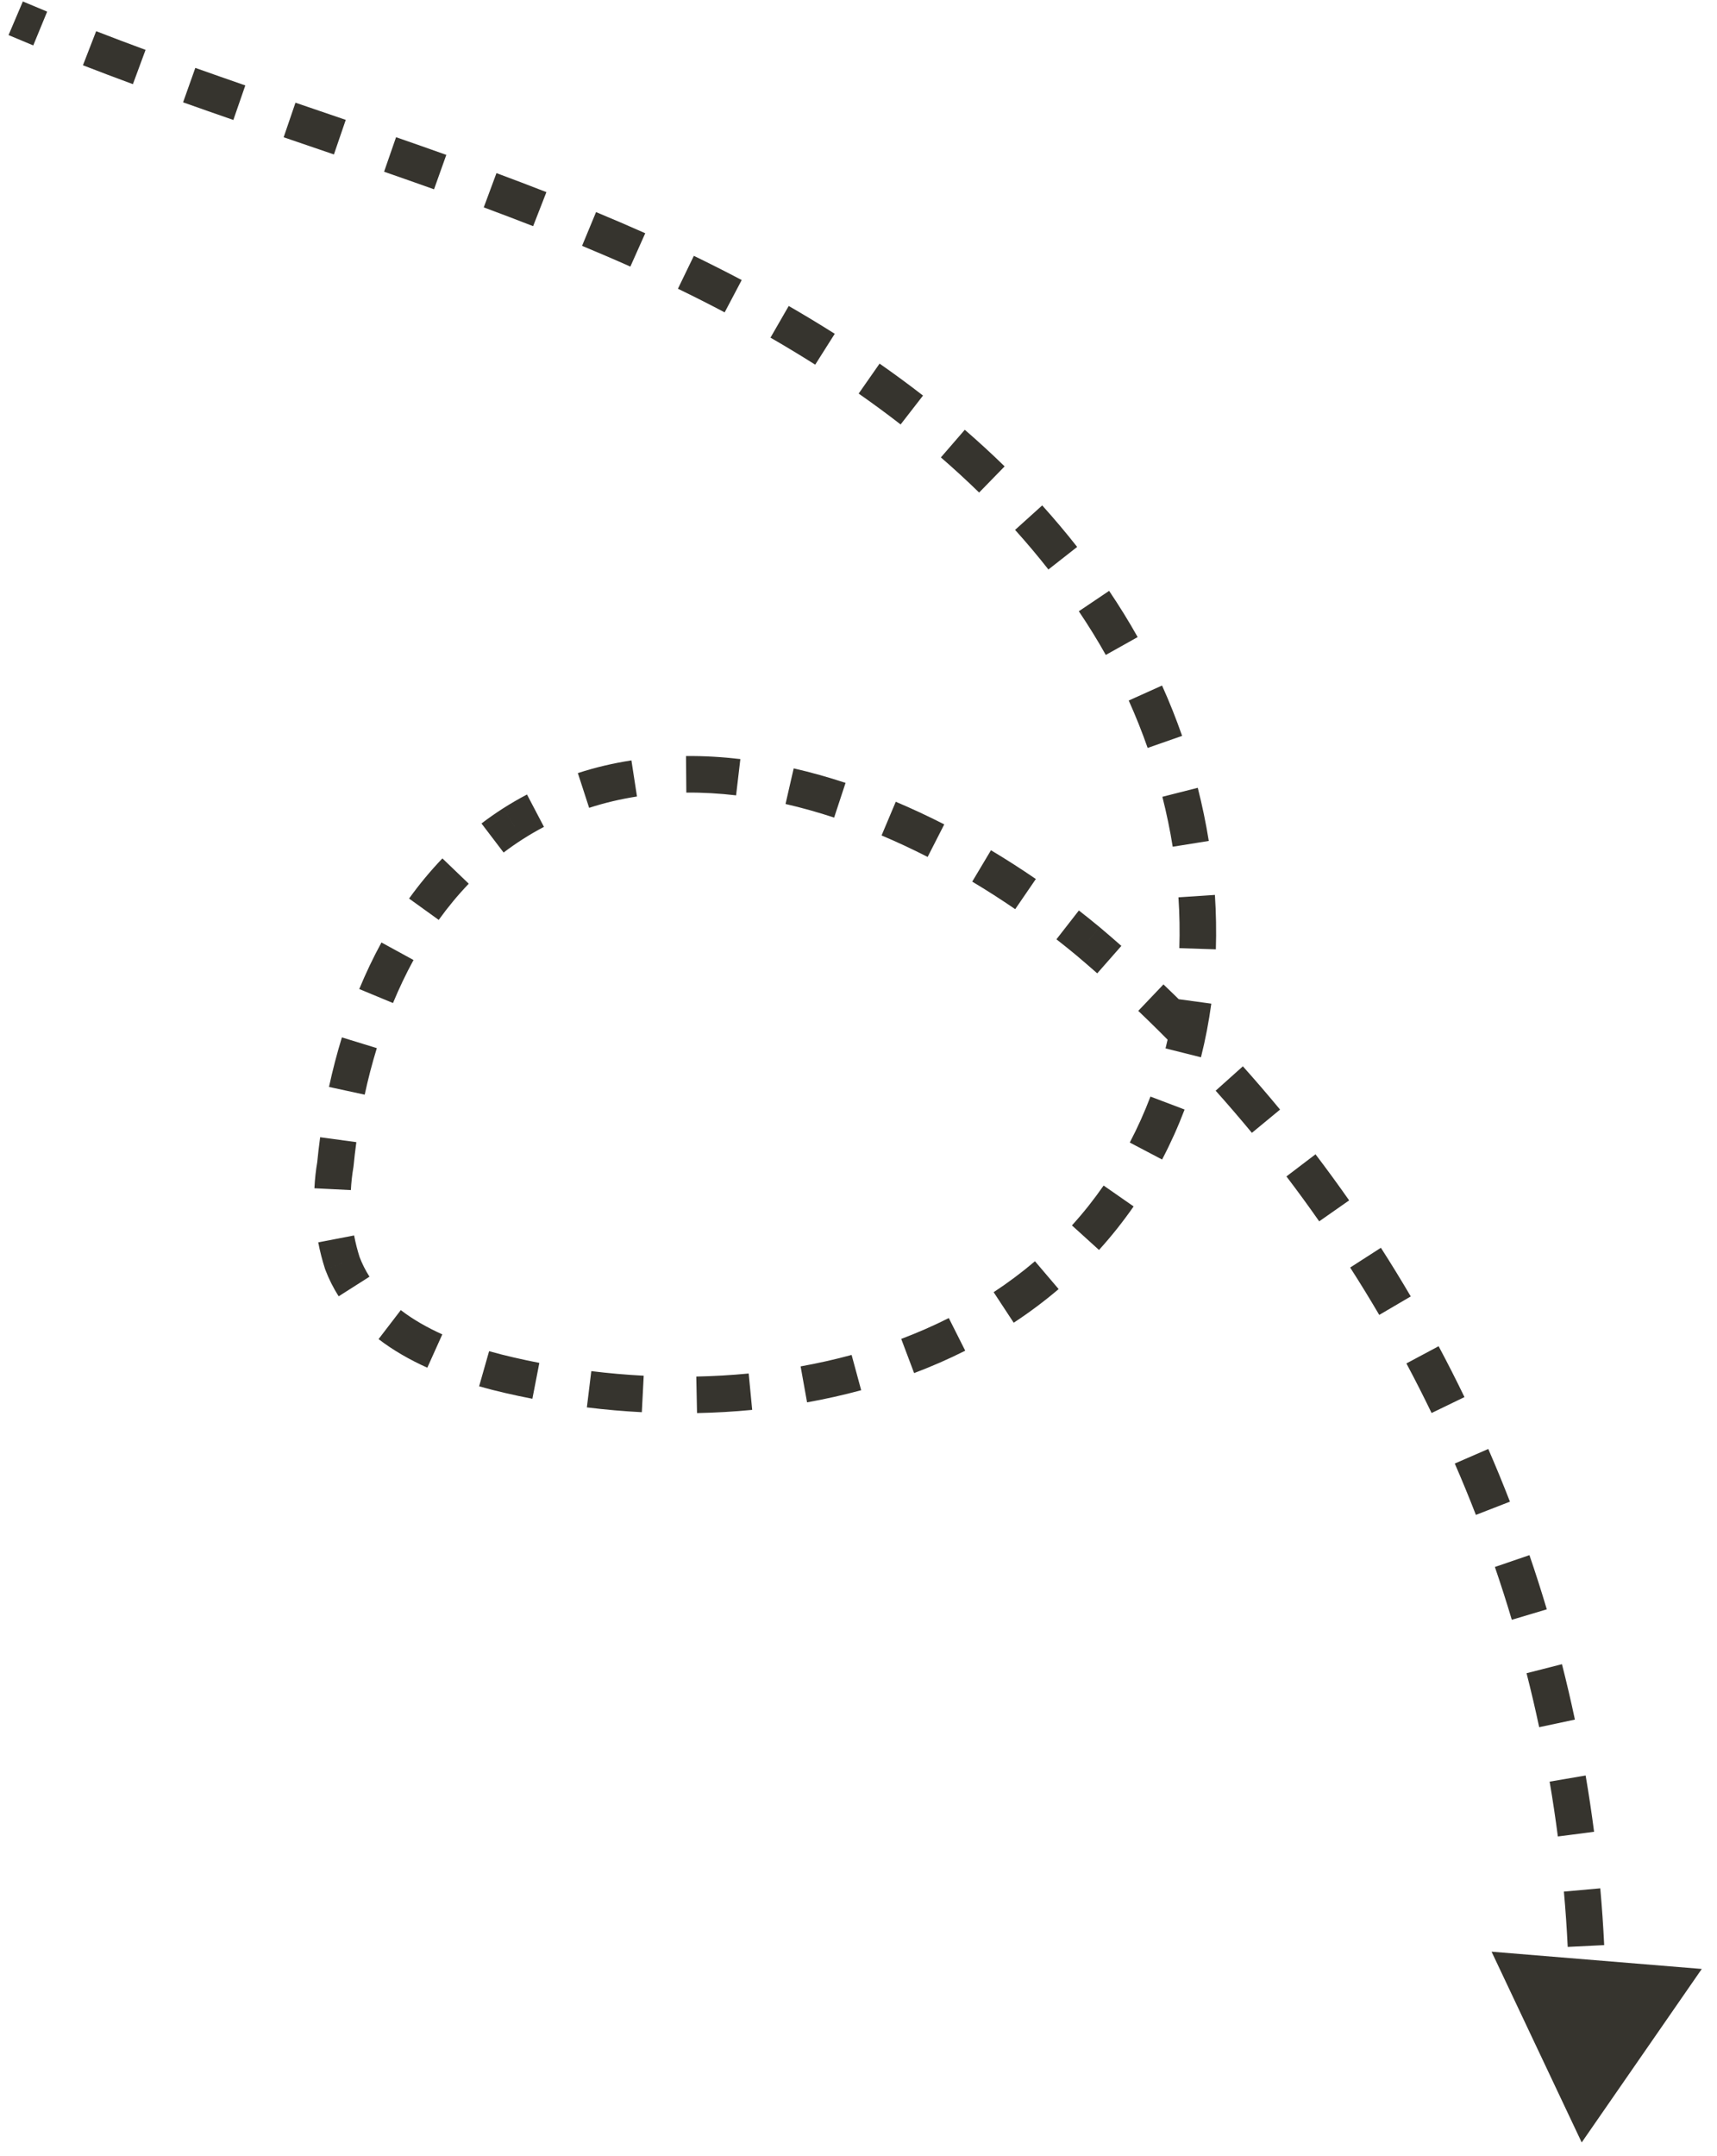 <svg width="94" height="118" viewBox="0 0 94 118" fill="none" xmlns="http://www.w3.org/2000/svg">
<path d="M86.593 117.247L93.166 107.753L81.658 106.807L86.593 117.247ZM81.162 81.114L82.087 80.734L81.162 81.114ZM59.563 51.51L60.208 50.745L60.201 50.74L59.563 51.51ZM28.079 45.082L27.542 44.239L27.54 44.24L28.079 45.082ZM18.36 63.72L19.346 63.888L19.352 63.853L19.356 63.817L18.36 63.72ZM18.742 69.124L17.79 69.429L17.798 69.454L17.807 69.479L18.742 69.124ZM27.894 75.261L28.119 74.286L28.117 74.286L27.894 75.261ZM60.381 66.608L61.165 67.229L60.381 66.608ZM60.679 34.113L59.829 34.639L60.679 34.113ZM33.589 13.096L33.194 14.015L33.589 13.096ZM87.877 112.676C87.91 111.637 87.922 110.599 87.913 109.562L85.914 109.579C85.922 110.589 85.91 111.601 85.878 112.613L87.877 112.676ZM87.824 106.448C87.774 105.411 87.702 104.375 87.61 103.341L85.618 103.519C85.708 104.526 85.778 105.535 85.827 106.546L87.824 106.448ZM87.271 100.245C87.137 99.216 86.983 98.189 86.808 97.165L84.837 97.502C85.007 98.499 85.157 99.5 85.288 100.503L87.271 100.245ZM86.221 94.106C86.005 93.091 85.769 92.08 85.512 91.074L83.574 91.568C83.824 92.549 84.055 93.534 84.265 94.522L86.221 94.106ZM84.682 88.072C84.386 87.078 84.069 86.089 83.732 85.106L81.84 85.754C82.168 86.712 82.477 87.675 82.766 88.644L84.682 88.072ZM82.664 82.18C82.477 81.697 82.284 81.215 82.087 80.734L80.237 81.495C80.429 81.963 80.617 82.432 80.8 82.904L82.664 82.18ZM82.087 80.734C81.888 80.252 81.686 79.773 81.478 79.296L79.644 80.093C79.846 80.558 80.044 81.025 80.237 81.495L82.087 80.734ZM80.175 76.457C79.722 75.519 79.25 74.591 78.76 73.673L76.996 74.615C77.473 75.509 77.933 76.414 78.375 77.328L80.175 76.457ZM77.234 70.948C76.707 70.05 76.162 69.162 75.6 68.286L73.917 69.367C74.465 70.22 74.995 71.085 75.509 71.96L77.234 70.948ZM73.861 65.692C73.264 64.839 72.65 63.998 72.02 63.17L70.428 64.381C71.043 65.188 71.641 66.008 72.222 66.839L73.861 65.692ZM70.079 60.723C69.416 59.92 68.737 59.131 68.043 58.355L66.553 59.689C67.23 60.446 67.891 61.215 68.537 61.996L70.079 60.723ZM65.913 56.071C65.189 55.324 64.45 54.591 63.695 53.873L62.316 55.321C63.051 56.021 63.772 56.736 64.478 57.463L65.913 56.071ZM61.391 51.765C61 51.421 60.606 51.081 60.208 50.745L58.917 52.273C59.305 52.601 59.69 52.932 60.07 53.267L61.391 51.765ZM60.201 50.74C59.829 50.431 59.45 50.127 59.065 49.827L57.836 51.404C58.205 51.692 58.568 51.984 58.924 52.279L60.201 50.74ZM56.709 48.105C55.91 47.557 55.09 47.031 54.252 46.53L53.226 48.248C54.028 48.726 54.813 49.23 55.579 49.755L56.709 48.105ZM51.695 45.115C50.823 44.67 49.937 44.256 49.04 43.877L48.263 45.72C49.113 46.079 49.955 46.473 50.785 46.897L51.695 45.115ZM46.291 42.844C45.351 42.534 44.404 42.267 43.452 42.05L43.005 43.999C43.893 44.202 44.781 44.452 45.666 44.743L46.291 42.844ZM40.532 41.541C39.539 41.424 38.545 41.366 37.557 41.375L37.574 43.375C38.473 43.367 39.383 43.419 40.298 43.527L40.532 41.541ZM34.568 41.613C33.577 41.766 32.597 41.995 31.635 42.308L32.253 44.21C33.109 43.932 33.984 43.727 34.873 43.589L34.568 41.613ZM28.851 43.48C28.409 43.712 27.972 43.965 27.542 44.239L28.617 45.926C28.999 45.682 29.387 45.457 29.78 45.251L28.851 43.48ZM27.54 44.24C27.133 44.501 26.74 44.776 26.36 45.065L27.571 46.656C27.909 46.4 28.257 46.156 28.618 45.925L27.54 44.24ZM24.22 46.977C23.559 47.666 22.951 48.402 22.395 49.174L24.018 50.343C24.523 49.642 25.07 48.98 25.663 48.362L24.22 46.977ZM20.884 51.578C20.433 52.403 20.029 53.255 19.668 54.126L21.515 54.892C21.851 54.083 22.224 53.296 22.639 52.538L20.884 51.578ZM18.718 56.772C18.443 57.667 18.208 58.573 18.011 59.483L19.966 59.907C20.151 59.049 20.372 58.198 20.63 57.36L18.718 56.772ZM17.527 62.236C17.464 62.699 17.41 63.162 17.365 63.623L19.356 63.817C19.398 63.381 19.449 62.944 19.509 62.505L17.527 62.236ZM17.375 63.552C17.291 64.042 17.237 64.535 17.213 65.029L19.21 65.128C19.231 64.713 19.276 64.299 19.346 63.888L17.375 63.552ZM17.422 67.989C17.515 68.475 17.638 68.955 17.79 69.429L19.694 68.819C19.567 68.422 19.464 68.018 19.386 67.611L17.422 67.989ZM17.807 69.479C18.005 70.001 18.252 70.488 18.54 70.942L20.228 69.868C20.01 69.526 19.825 69.161 19.677 68.77L17.807 69.479ZM20.725 73.284C21.54 73.909 22.447 74.422 23.394 74.849L24.215 73.025C23.378 72.648 22.609 72.209 21.942 71.697L20.725 73.284ZM26.23 75.867C26.71 76.004 27.192 76.126 27.671 76.236L28.117 74.286C27.669 74.183 27.221 74.07 26.777 73.944L26.23 75.867ZM27.669 76.235C28.157 76.348 28.65 76.453 29.146 76.549L29.527 74.586C29.054 74.494 28.585 74.394 28.119 74.286L27.669 76.235ZM32.129 77.021C33.126 77.144 34.13 77.232 35.138 77.284L35.241 75.287C34.281 75.237 33.324 75.153 32.372 75.036L32.129 77.021ZM38.16 77.332C39.169 77.312 40.178 77.254 41.18 77.157L40.988 75.166C40.038 75.258 39.08 75.313 38.119 75.333L38.16 77.332ZM44.184 76.745C45.184 76.566 46.173 76.345 47.147 76.081L46.623 74.15C45.708 74.399 44.776 74.607 43.831 74.777L44.184 76.745ZM50.045 75.144C51.001 74.783 51.935 74.375 52.843 73.918L51.944 72.132C51.101 72.556 50.231 72.936 49.339 73.273L50.045 75.144ZM55.497 72.387C56.352 71.826 57.173 71.213 57.957 70.546L56.661 69.023C55.942 69.634 55.187 70.198 54.399 70.716L55.497 72.387ZM60.167 68.405C60.511 68.026 60.843 67.634 61.165 67.229L59.598 65.987C59.304 66.357 58.999 66.716 58.685 67.062L60.167 68.405ZM61.165 67.229C61.478 66.834 61.777 66.432 62.062 66.023L60.42 64.88C60.159 65.255 59.885 65.624 59.598 65.987L61.165 67.229ZM63.621 63.456C64.089 62.565 64.499 61.651 64.853 60.72L62.983 60.011C62.657 60.868 62.281 61.708 61.851 62.526L63.621 63.456ZM65.749 57.861C65.992 56.894 66.18 55.914 66.315 54.926L64.333 54.655C64.208 55.572 64.034 56.48 63.809 57.374L65.749 57.861ZM66.564 51.953C66.595 50.962 66.577 49.968 66.512 48.975L64.516 49.107C64.578 50.036 64.594 50.965 64.565 51.889L66.564 51.953ZM66.177 46.021C66.02 45.044 65.818 44.074 65.574 43.113L63.636 43.605C63.865 44.509 64.055 45.421 64.202 46.338L66.177 46.021ZM64.717 40.271C64.391 39.337 64.024 38.417 63.618 37.516L61.794 38.337C62.176 39.186 62.522 40.052 62.83 40.931L64.717 40.271ZM62.283 34.865C62.041 34.433 61.79 34.007 61.529 33.586L59.829 34.639C60.074 35.035 60.31 35.436 60.538 35.842L62.283 34.865ZM61.529 33.586C61.267 33.163 60.998 32.746 60.721 32.335L59.062 33.452C59.325 33.843 59.581 34.238 59.829 34.639L61.529 33.586ZM58.971 29.931C58.359 29.151 57.72 28.394 57.057 27.659L55.572 28.999C56.205 29.701 56.814 30.423 57.397 31.166L58.971 29.931ZM55 25.523C54.294 24.834 53.566 24.167 52.819 23.52L51.51 25.032C52.228 25.654 52.927 26.295 53.604 26.955L55 25.523ZM50.532 21.648C49.755 21.046 48.962 20.463 48.154 19.899L47.009 21.539C47.79 22.085 48.557 22.648 49.306 23.229L50.532 21.648ZM45.7 18.267C44.871 17.743 44.031 17.236 43.18 16.745L42.181 18.478C43.009 18.955 43.825 19.448 44.63 19.957L45.7 18.267ZM40.606 15.326C39.739 14.868 38.865 14.427 37.986 14.001L37.114 15.801C37.974 16.217 38.827 16.648 39.673 17.095L40.606 15.326ZM35.325 12.764C34.879 12.565 34.431 12.369 33.983 12.177L33.194 14.015C33.634 14.203 34.072 14.395 34.51 14.59L35.325 12.764ZM33.983 12.177C33.533 11.984 33.083 11.794 32.632 11.607L31.866 13.454C32.31 13.639 32.753 13.825 33.194 14.015L33.983 12.177ZM29.914 10.514C29.005 10.159 28.093 9.813 27.18 9.474L26.484 11.349C27.388 11.685 28.289 12.027 29.187 12.377L29.914 10.514ZM24.434 8.476C23.518 8.149 22.601 7.827 21.683 7.509L21.027 9.398C21.941 9.715 22.853 10.035 23.762 10.36L24.434 8.476ZM18.929 6.56C18.012 6.247 17.092 5.933 16.176 5.62L15.529 7.512C16.448 7.826 17.363 8.138 18.281 8.452L18.929 6.56ZM13.43 4.675C12.515 4.358 11.603 4.039 10.693 3.716L10.023 5.6C10.939 5.926 11.857 6.247 12.775 6.565L13.43 4.675ZM7.969 2.73C7.064 2.396 6.162 2.056 5.264 1.707L4.541 3.572C5.45 3.925 6.362 4.269 7.276 4.606L7.969 2.73ZM2.582 0.636C2.137 0.453 1.693 0.268 1.251 0.08L0.468 1.92C0.918 2.112 1.369 2.3 1.821 2.486L2.582 0.636Z" fill="#36342E"/>
</svg>
